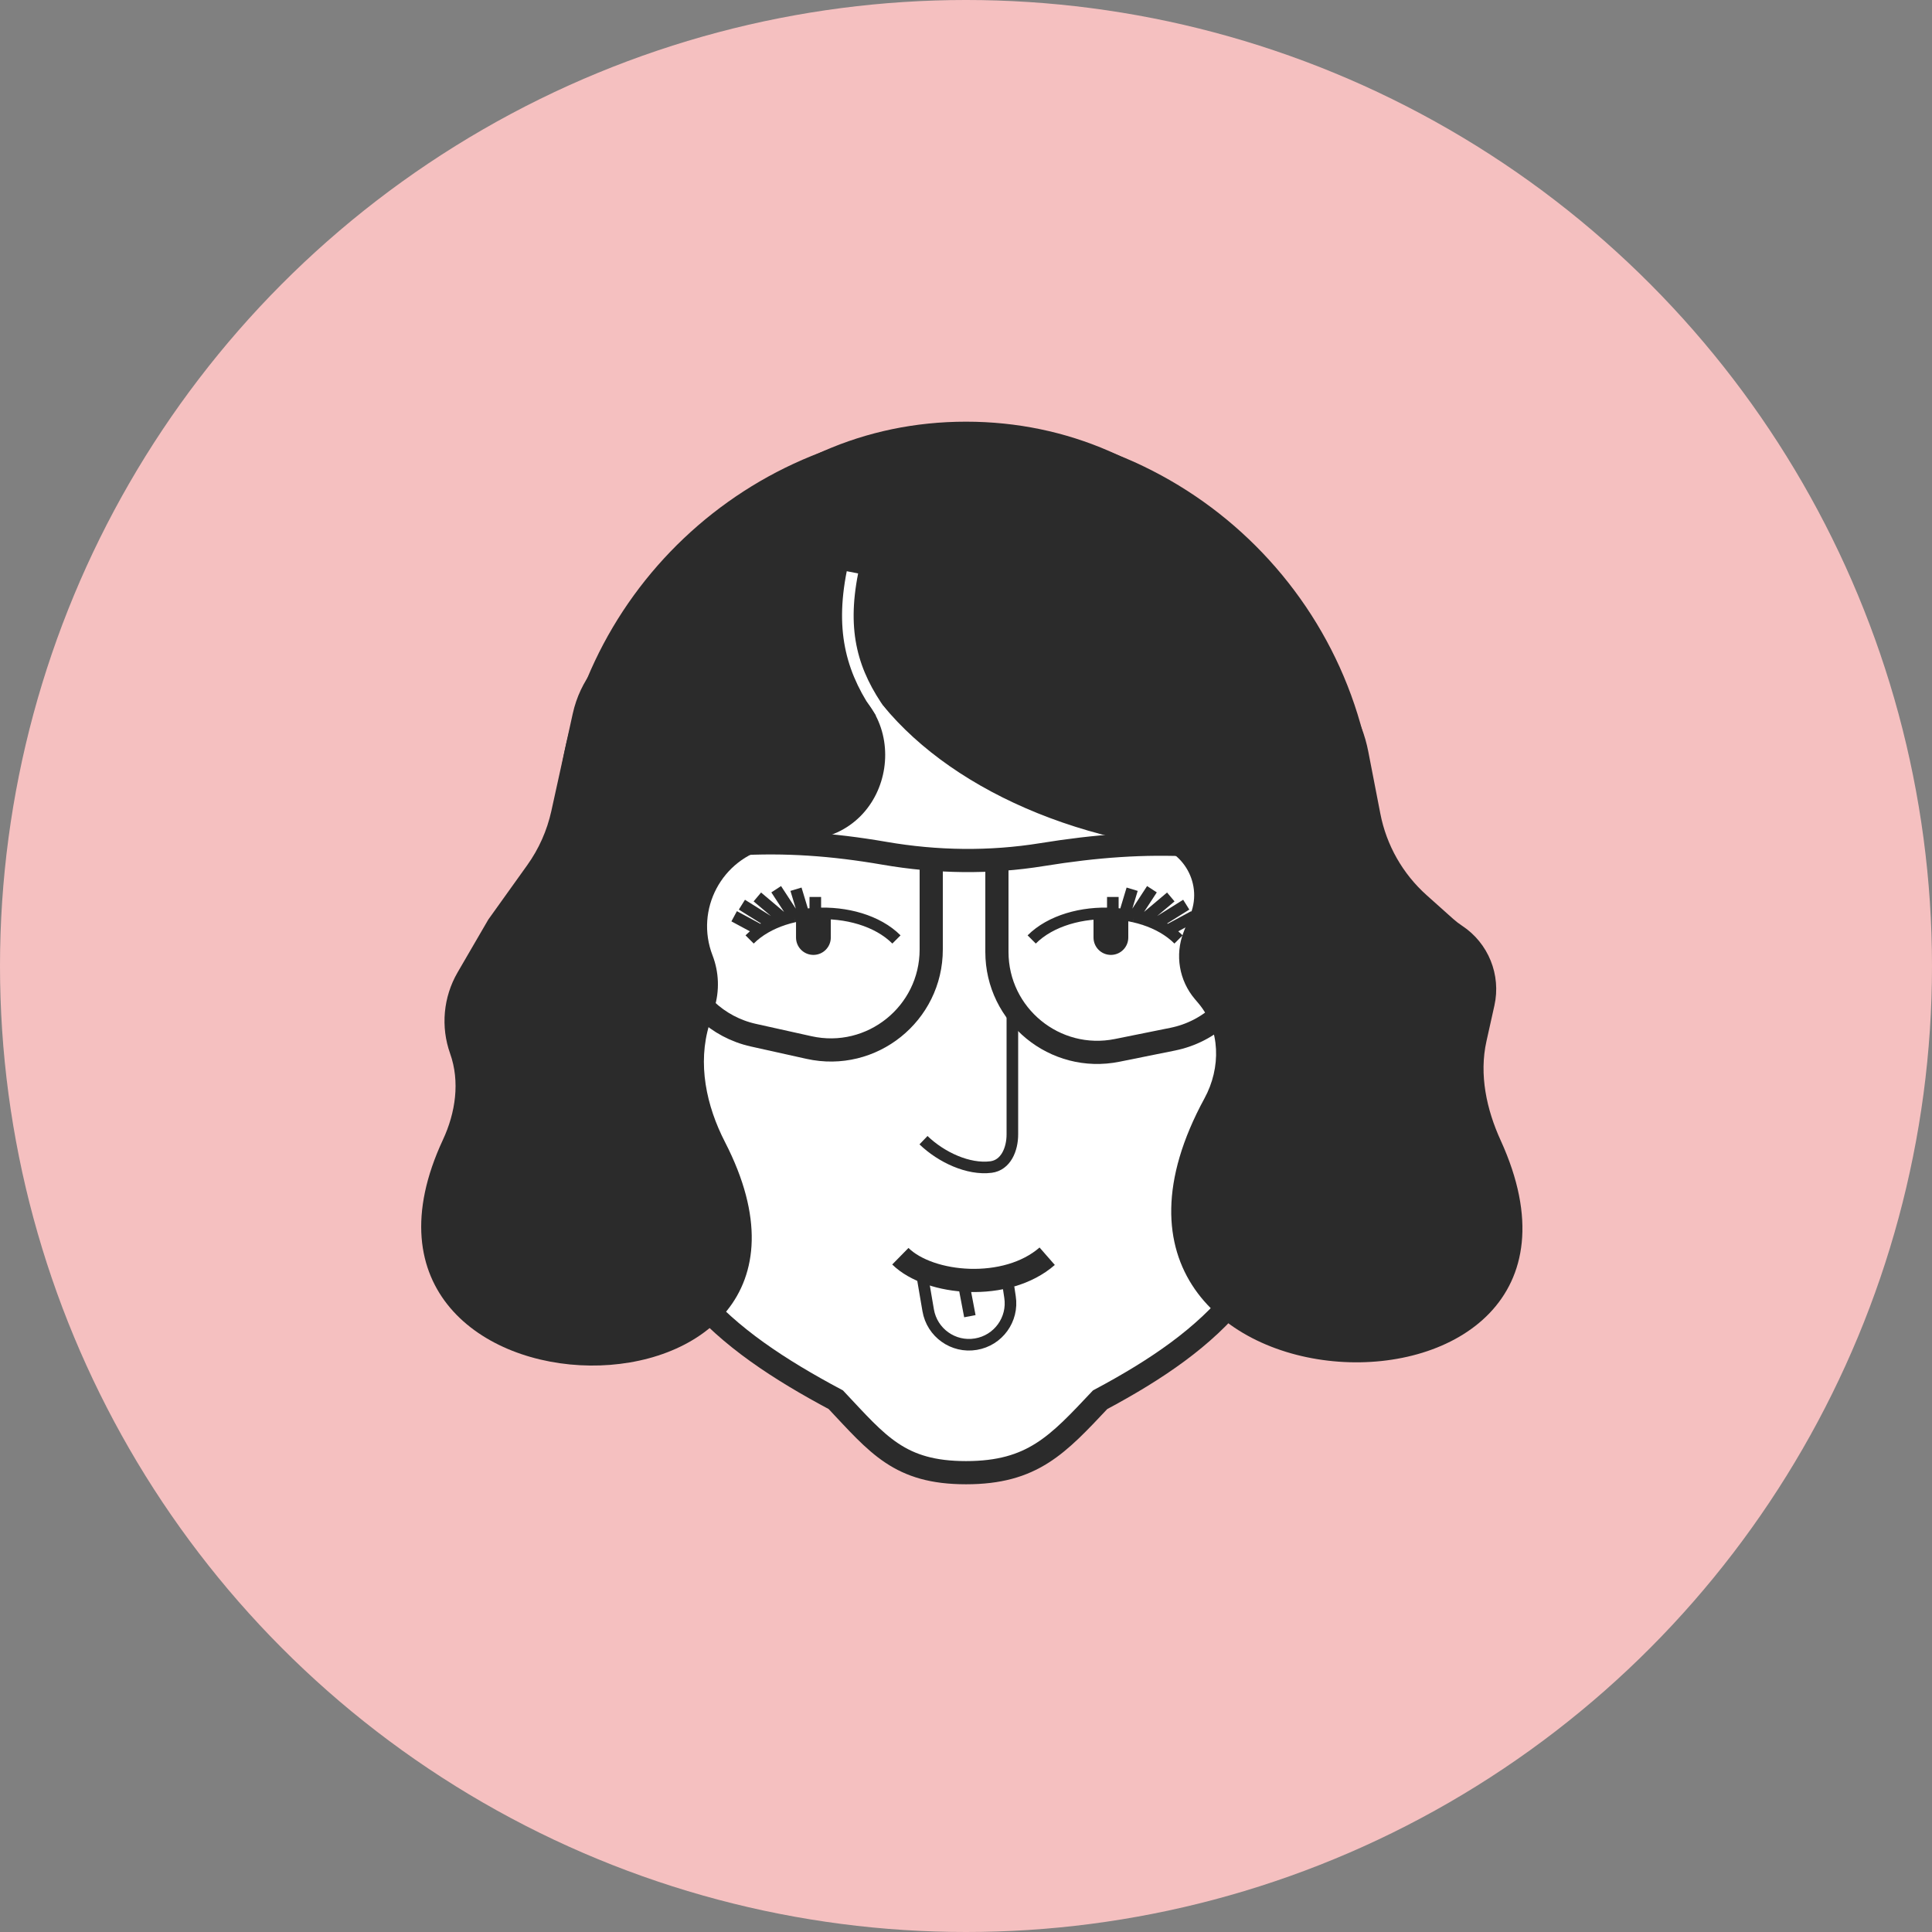 <?xml version="1.0" encoding="UTF-8"?> <svg xmlns="http://www.w3.org/2000/svg" width="50" height="50" viewBox="0 0 50 50" fill="none"><rect x="0" y="0" width="50" height="50" fill="#808080" stroke="none"/><circle cx="25" cy="25" r="25" fill="#F5C0C0"></circle><path d="M25.001 11.213C19.864 11.213 16.101 15.377 16.101 20.513L16.501 29.313C16.501 32.87 18.697 34.66 21.631 36.225C22.725 37.387 23.278 38.113 25.001 38.113C26.723 38.113 27.376 37.387 28.471 36.225C31.404 34.66 33.401 32.87 33.401 29.313L34.001 20.513C34.001 15.377 30.137 11.213 25.001 11.213Z" fill="white" stroke="#2B2B2B" stroke-width="0.6"></path><path d="M27.101 32.511C26.048 33.432 24.062 33.258 23.301 32.511" stroke="#2B2B2B" stroke-width="0.6"></path><path d="M23.851 32.913L24.021 33.909C24.12 34.492 24.672 34.885 25.255 34.787C25.835 34.691 26.229 34.146 26.139 33.566L26.101 33.313" stroke="#2B2B2B" stroke-width="0.3"></path><path d="M24.9 33.013L25.1 34.063" stroke="#2B2B2B" stroke-width="0.3"></path><path d="M20.601 23.613H21.501V24.263C21.501 24.512 21.299 24.713 21.051 24.713C20.802 24.713 20.601 24.512 20.601 24.263V23.613Z" fill="#2B2B2B"></path><path d="M28.3 23.613H29.2V24.263C29.2 24.512 28.998 24.713 28.75 24.713C28.501 24.713 28.3 24.512 28.3 24.263V23.613Z" fill="#2B2B2B"></path><path d="M19.4 24.313C19.634 24.079 19.944 23.905 20.288 23.793M23.2 24.313C22.709 23.822 21.889 23.599 21.1 23.644M19 23.713L19.65 24.063M19.2 23.413L20 23.913M19.6 23.213L20.288 23.793M20.288 23.793C20.373 23.765 20.461 23.741 20.55 23.721M20.088 23.013L20.55 23.721M20.55 23.721C20.632 23.702 20.716 23.687 20.8 23.674M20.6 23.013L20.8 23.674M20.8 23.674C20.899 23.66 20.999 23.65 21.1 23.644M21.1 23.213V23.644" stroke="#2B2B2B" stroke-width="0.3"></path><path d="M30.5 24.313C30.266 24.079 29.957 23.905 29.612 23.793M26.7 24.313C27.192 23.822 28.011 23.599 28.8 23.644M30.9 23.713L30.25 24.063M30.7 23.413L29.9 23.913M30.3 23.213L29.612 23.793M29.612 23.793C29.527 23.765 29.439 23.741 29.35 23.721M29.812 23.013L29.35 23.721M29.35 23.721C29.268 23.702 29.185 23.687 29.1 23.674M29.3 23.013L29.1 23.674M29.1 23.674C29.001 23.66 28.901 23.65 28.8 23.644M28.8 23.213V23.644" stroke="#2B2B2B" stroke-width="0.3"></path><path d="M26.2 25.813V29.359C26.2 29.745 26.03 30.154 25.647 30.203C25.062 30.277 24.363 29.953 23.9 29.508" stroke="#2B2B2B" stroke-width="0.3"></path><path d="M14.8 22.513C18.079 21.761 20.158 21.611 22.892 22.083C24.241 22.316 25.618 22.336 26.969 22.117C29.807 21.657 31.856 21.783 35 22.513" stroke="#2B2B2B" stroke-width="0.6"></path><path d="M16.7 22.013L17.564 24.978C17.829 25.889 18.57 26.584 19.496 26.79L20.936 27.11C22.56 27.471 24.1 26.235 24.1 24.572V22.257" stroke="#2B2B2B" stroke-width="0.6"></path><path d="M33.2 22.013L32.339 25.053C32.073 25.99 31.307 26.7 30.352 26.893L28.915 27.183C27.305 27.509 25.8 26.278 25.8 24.635V22.257" stroke="#2B2B2B" stroke-width="0.6"></path><path d="M24.996 11.023C19.341 11.023 14.72 15.446 14.401 21.022C15.151 21.273 15.957 21.412 16.797 21.412C19.34 21.411 21.574 20.155 22.855 18.261C24.74 20.556 28.396 22.112 32.597 22.112C33.641 22.112 34.652 22.013 35.61 21.833V21.637C35.61 15.775 30.858 11.023 24.996 11.023Z" fill="#2B2B2B"></path><path d="M16.1 21.212L14.4 21.061L14.267 26.012C14.23 27.382 15.331 28.512 16.7 28.512L16.1 21.212Z" fill="#2B2B2B"></path><path d="M33.9 21.111L35.6 20.961L35.733 25.912C35.77 27.282 34.669 28.411 33.3 28.411L33.9 21.111Z" fill="#2B2B2B"></path><path d="M22.811 18.462C22.061 17.412 21.752 16.373 22.061 14.812" stroke="white" stroke-width="0.3"></path><path d="M19.92 21.937L20.563 21.789C20.669 21.765 20.777 21.749 20.885 21.74C23.203 21.561 23.683 18.371 21.521 17.517L18.707 16.404C17.052 15.75 15.204 16.733 14.822 18.472L14.268 20.992C14.157 21.494 13.946 21.969 13.647 22.387L12.638 23.797L11.842 25.166C11.472 25.804 11.402 26.572 11.649 27.266C11.908 27.993 11.789 28.797 11.463 29.497C7.876 37.197 22.778 37.36 18.762 29.555C18.277 28.614 18.048 27.524 18.358 26.512L18.488 26.087C18.625 25.64 18.608 25.16 18.44 24.724C17.982 23.538 18.681 22.222 19.92 21.937Z" fill="#2B2B2B"></path><path d="M30.629 24.129L30.815 23.648C31.137 22.813 30.56 21.904 29.668 21.84C29.365 21.819 29.079 21.694 28.857 21.488L28.575 21.226C27.279 20.021 27.667 17.879 29.303 17.207L30.491 16.718C30.91 16.546 31.361 16.463 31.814 16.475L31.904 16.477C33.625 16.524 35.084 17.76 35.411 19.45L35.723 21.057C35.881 21.873 36.302 22.614 36.922 23.168L37.609 23.782C37.681 23.846 37.757 23.905 37.838 23.958C38.519 24.406 38.852 25.229 38.675 26.024L38.469 26.949C38.277 27.811 38.471 28.712 38.838 29.515C42.55 37.65 26.499 37.01 31.172 28.425C31.601 27.638 31.591 26.644 31.011 25.96L30.922 25.855C30.516 25.376 30.404 24.715 30.629 24.129Z" fill="#2B2B2B"></path></svg> 